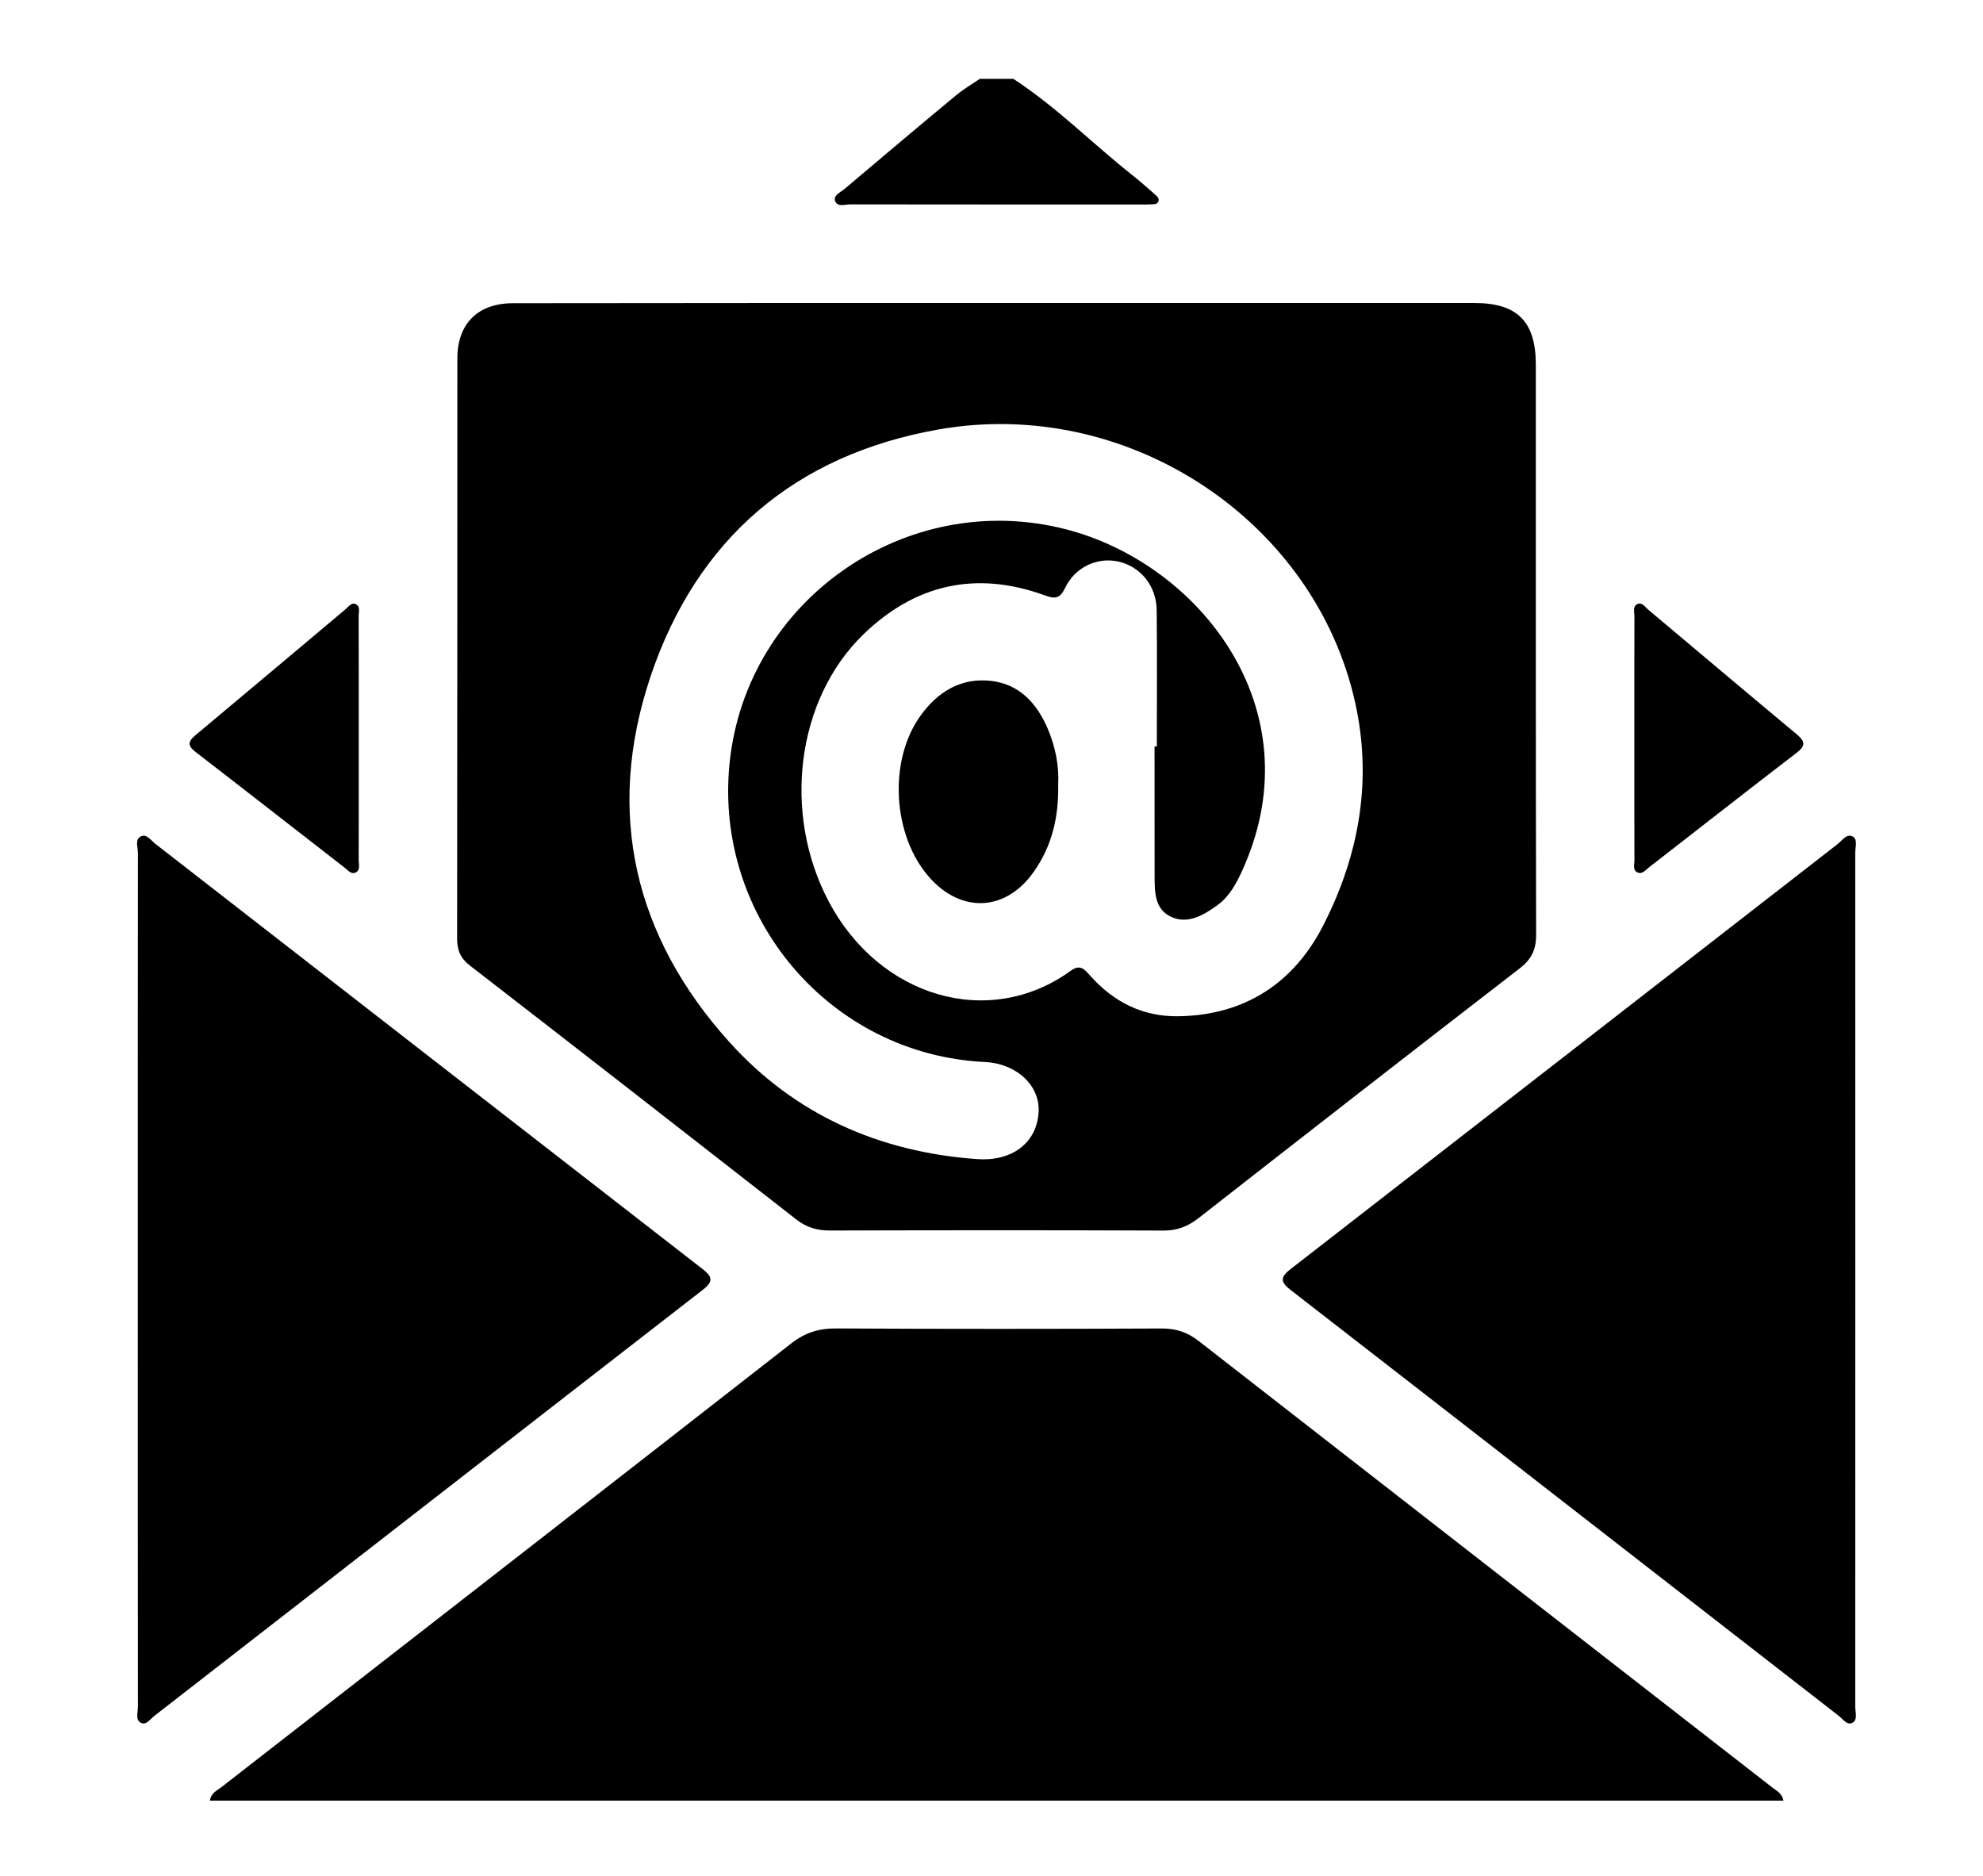 <?xml version="1.0" encoding="utf-8"?>
<!-- Generator: Adobe Illustrator 27.0.0, SVG Export Plug-In . SVG Version: 6.00 Build 0)  -->
<svg version="1.1" xmlns="http://www.w3.org/2000/svg" xmlns:xlink="http://www.w3.org/1999/xlink" x="0px" y="0px"
	 viewBox="0 0 398.8 377.33" style="enable-background:new 0 0 398.8 377.33;" xml:space="preserve">
<style type="text/css">
	.st0{display:none;}
	.st1{display:inline;fill:none;}
	.st2{clip-path:url(#SVGID_00000110441860748272794990000003020658699242409383_);}
	.st3{fill:none;stroke:#000000;stroke-width:0.5;stroke-miterlimit:10;}
	.st4{fill:#3D92F9;stroke:#243994;stroke-linejoin:round;stroke-miterlimit:10;}
	.st5{fill:#256EB6;stroke:#243994;stroke-linejoin:round;stroke-miterlimit:10;}
	.st6{fill:#DFE7F6;}
	.st7{fill:none;stroke:#000000;stroke-width:0.25;stroke-linejoin:round;stroke-miterlimit:10;}
	.st8{fill:#3D92F9;stroke:#243994;stroke-miterlimit:10;}
	.st9{fill:none;stroke:#000000;stroke-width:0.25;stroke-miterlimit:10;}
	.st10{fill:#FFFFFD;stroke:#243994;stroke-linejoin:round;stroke-miterlimit:10;}
	.st11{enable-background:new    ;}
	.st12{fill:#243994;}
	.st13{fill:#256EB6;stroke:#243994;stroke-linecap:round;stroke-linejoin:round;stroke-miterlimit:10;}
	.st14{fill:#3D92F9;stroke:#243994;stroke-linecap:round;stroke-linejoin:round;stroke-miterlimit:10;}
	.st15{fill:#3D92F9;stroke:#243994;stroke-width:0.423;stroke-linecap:round;stroke-linejoin:round;stroke-miterlimit:10;}
	.st16{fill:#FFFFFD;stroke:#243994;stroke-width:0.423;stroke-linejoin:round;stroke-miterlimit:10;}
	.st17{display:inline;fill:#2C5587;}
	.st18{display:inline;fill:#1B4474;}
	.st19{display:inline;fill:#436B9B;}
	.st20{display:inline;fill:#315889;}
	.st21{display:inline;fill:#527DAF;}
	.st22{fill:#3D92F9;}
	.st23{fill:none;stroke:#243994;stroke-width:0.423;stroke-linecap:round;stroke-linejoin:round;stroke-miterlimit:10;}
	.st24{fill:#DFE7F6;stroke:#243994;stroke-width:0.423;stroke-linejoin:round;stroke-miterlimit:10;}
	.st25{fill:none;stroke:#000000;stroke-width:0.654;stroke-miterlimit:10;}
	.st26{fill:#DFE7F6;stroke:#243994;stroke-width:0.25;stroke-linejoin:round;stroke-miterlimit:10;}
	.st27{fill:#3D92F9;stroke:#243994;stroke-width:0.662;stroke-linecap:round;stroke-linejoin:round;stroke-miterlimit:10;}
	.st28{fill:#3D92F9;stroke:#243994;stroke-width:0.25;stroke-linecap:round;stroke-linejoin:round;stroke-miterlimit:10;}
	.st29{fill:#FFFFFD;stroke:#243994;stroke-width:0.25;stroke-linejoin:round;stroke-miterlimit:10;}
	.st30{clip-path:url(#SVGID_00000052081274405880186090000013771521812194093701_);enable-background:new    ;}
	.st31{fill:#1D2E77;}
	.st32{fill:#1C2C74;}
	.st33{fill:#1B2B71;}
	.st34{fill:#1B2A6E;}
	.st35{fill:#1A296B;}
	.st36{fill:#192868;}
	.st37{fill:#182765;}
	.st38{fill:#182662;}
	.st39{fill:#17245F;}
	.st40{fill:#16235C;}
	.st41{fill:#162259;}
	.st42{fill:#152156;}
	.st43{fill:#142053;}
	.st44{fill:#131F50;}
	.st45{fill:#131E4D;}
	.st46{fill:#131E50;}
	.st47{clip-path:url(#SVGID_00000057837435725618560530000015276618143232613546_);enable-background:new    ;}
	.st48{clip-path:url(#SVGID_00000036957758533516744880000007007369975970513294_);enable-background:new    ;}
	.st49{fill:#3176C7;}
	.st50{fill:#3073C2;}
	.st51{fill:#2E70BD;}
	.st52{fill:#2D6DB8;}
	.st53{fill:#2C6AB3;}
	.st54{fill:#2B67AE;}
	.st55{fill:#2964A9;}
	.st56{fill:#2861A4;}
	.st57{fill:#275E9F;}
	.st58{fill:#265B9A;}
	.st59{fill:#1F3180;}
	.st60{clip-path:url(#SVGID_00000106838425113923155230000003162980319847498144_);enable-background:new    ;}
	.st61{clip-path:url(#SVGID_00000064356420326477680700000016787328711248183729_);enable-background:new    ;}
	.st62{fill:#204C81;}
	.st63{fill:#214F85;}
	.st64{fill:#347ED6;}
	.st65{fill:#1C2C73;}
	.st66{fill:#3D92F9;stroke:#243994;stroke-width:0.055;stroke-linejoin:round;stroke-miterlimit:10;}
	.st67{fill:#73F0FF;}
	.st68{fill:#3D92F9;stroke:#243994;stroke-width:0.43;stroke-linecap:round;stroke-linejoin:round;stroke-miterlimit:10;}
	.st69{fill:none;stroke:#3D92F9;stroke-width:0.423;stroke-miterlimit:10;}
	.st70{fill:#3D92F9;stroke:#243994;stroke-width:0.691;stroke-linecap:round;stroke-linejoin:round;stroke-miterlimit:10;}
	.st71{fill:#80BFFD;stroke:#243994;stroke-width:0.423;stroke-linecap:square;stroke-miterlimit:10;}
	.st72{fill:#256EB6;stroke:#243994;stroke-width:0.423;stroke-linecap:round;stroke-linejoin:round;stroke-miterlimit:10;}
	.st73{fill:#FFFFFD;stroke:#243994;stroke-width:0.36;stroke-linejoin:round;stroke-miterlimit:10;}
	.st74{fill:#19457F;}
	.st75{fill:none;stroke:#3D92F9;stroke-width:0.423;stroke-linejoin:round;stroke-miterlimit:10;}
	.st76{fill:none;stroke:#3D92F9;stroke-width:0.691;stroke-linejoin:round;stroke-miterlimit:10;}
	.st77{fill:#256EB6;stroke:#243994;stroke-width:0.691;stroke-linecap:round;stroke-linejoin:round;stroke-miterlimit:10;}
	.st78{fill:#DFE7F6;stroke:#243994;stroke-width:0.4;stroke-linejoin:round;stroke-miterlimit:10;}
	.st79{fill:#FFFFFD;stroke:#243994;stroke-width:0.827;stroke-linejoin:round;stroke-miterlimit:10;}
	.st80{fill:#FFFFFD;}
	.st81{fill:#FFFFFD;stroke:#243994;stroke-width:1.243;stroke-linejoin:round;stroke-miterlimit:10;}
	.st82{fill:#DFE7F6;stroke:#243994;stroke-width:0.351;stroke-linejoin:round;stroke-miterlimit:10;}
	.st83{fill:#3D92F9;stroke:#243994;stroke-width:0.782;stroke-linecap:round;stroke-linejoin:round;stroke-miterlimit:10;}
	.st84{fill:none;stroke:#243994;stroke-width:1.163;stroke-linejoin:round;stroke-miterlimit:10;}
	.st85{fill:none;stroke:#243994;stroke-width:1.821;stroke-linejoin:round;stroke-miterlimit:10;}
	.st86{fill:#FFFFFF;}
	.st87{fill:#DFE7F6;stroke:#243994;stroke-width:0.561;stroke-linejoin:round;stroke-miterlimit:10;}
	.st88{fill:#3D92F9;stroke:#243994;stroke-width:0.675;stroke-linecap:round;stroke-linejoin:round;stroke-miterlimit:10;}
	.st89{fill:#FFFFFD;stroke:#243994;stroke-width:0.675;stroke-linejoin:round;stroke-miterlimit:10;}
	.st90{fill:#FFFFFD;stroke:#243994;stroke-width:0.522;stroke-linejoin:round;stroke-miterlimit:10;}
	.st91{fill:#FFFFFD;stroke:#243994;stroke-width:0.546;stroke-linejoin:round;stroke-miterlimit:10;}
	.st92{fill:#3D92F9;stroke:#243994;stroke-width:0.546;stroke-linecap:round;stroke-linejoin:round;stroke-miterlimit:10;}
	.st93{fill:none;stroke:#243994;stroke-width:0.546;stroke-linecap:round;stroke-linejoin:round;stroke-miterlimit:10;}
	.st94{fill:#FFFFFD;stroke:#243994;stroke-width:0.277;stroke-linejoin:round;stroke-miterlimit:10;}
	.st95{fill:#3D92F9;stroke:#243994;stroke-width:0.099;stroke-linecap:round;stroke-linejoin:round;stroke-miterlimit:10;}
	.st96{fill:#3D92F9;stroke:#243994;stroke-width:0.277;stroke-linecap:round;stroke-linejoin:round;stroke-miterlimit:10;}
	.st97{fill:#3D92F9;stroke:#243994;stroke-width:1.554;stroke-linecap:round;stroke-linejoin:round;stroke-miterlimit:10;}
	.st98{fill:none;stroke:#000000;stroke-width:2.307;stroke-miterlimit:10;}
	.st99{display:none;opacity:0.65;}
	.st100{fill:none;stroke:#000000;stroke-width:0.565;stroke-miterlimit:10;}
	.st101{fill:none;stroke:#000000;stroke-width:0.655;stroke-miterlimit:10;}
	.st102{fill:none;stroke:#000000;stroke-width:0.388;stroke-miterlimit:10;}
	.st103{fill:none;stroke:#000000;stroke-width:0.635;stroke-miterlimit:10;}
	.st104{fill:#DFE7F6;stroke:#243994;stroke-width:0.098;stroke-linejoin:round;stroke-miterlimit:10;}
	.st105{fill:none;stroke:#243994;stroke-width:0.118;stroke-linejoin:round;stroke-miterlimit:10;}
	.st106{fill:none;stroke:#243994;stroke-width:0.068;stroke-linejoin:round;stroke-miterlimit:10;}
	.st107{fill:none;stroke:#243994;stroke-width:0.114;stroke-linejoin:round;stroke-miterlimit:10;}
	.st108{fill:none;stroke:#243994;stroke-width:0.096;stroke-linejoin:round;stroke-miterlimit:10;}
	.st109{fill:none;stroke:#243994;stroke-width:0.099;stroke-linejoin:round;stroke-miterlimit:10;}
	.st110{fill:none;stroke:#243994;stroke-width:0.154;stroke-linejoin:round;stroke-miterlimit:10;}
	.st111{fill:#FFFFFF;stroke:#243994;stroke-width:0.154;stroke-linejoin:round;stroke-miterlimit:10;}
	.st112{fill:none;stroke:#243994;stroke-width:2;stroke-linecap:round;stroke-linejoin:round;stroke-miterlimit:10;}
	.st113{fill:none;stroke:#3D92F9;stroke-width:2;stroke-linecap:round;stroke-miterlimit:10;}
	.st114{fill:none;stroke:#3D92F9;stroke-linecap:round;stroke-miterlimit:10;}
</style>
<g id="Layer_1">
</g>
<g id="Layer_4">
</g>
<g id="Layer_2" class="st0">
</g>
<g id="Layer_3">
	<g>
		<path d="M203.8,15.86c8.62,5.61,15.84,12.96,23.86,19.31c1.59,1.26,3.1,2.6,4.63,3.94c0.4,0.35,0.92,0.77,0.67,1.41
			c-0.25,0.64-0.91,0.53-1.45,0.57c-0.56,0.04-1.13,0.03-1.69,0.03c-19.59,0-39.18,0.01-58.77-0.02c-1.06,0-2.6,0.57-3.07-0.6
			c-0.49-1.21,1.05-1.81,1.85-2.49c7.47-6.33,14.96-12.64,22.5-18.89c1.46-1.21,3.13-2.18,4.71-3.26
			C199.29,15.86,201.54,15.86,203.8,15.86z"/>
		<path d="M200.54,60.94c32.01,0,64.02,0,96.04,0c8.58,0,12.29,3.74,12.29,12.38c0,38.21-0.03,76.42,0.06,114.64
			c0.01,3.01-0.91,4.93-3.31,6.79c-21.6,16.66-43.1,33.43-64.6,50.23c-2.14,1.67-4.3,2.5-7.08,2.49
			c-22.32-0.1-44.64-0.08-66.96-0.01c-2.61,0.01-4.75-0.6-6.83-2.22c-21.85-17.07-43.72-34.11-65.65-51.07
			c-1.91-1.48-2.57-3.09-2.57-5.43c0.05-38.89,0.03-77.78,0.05-116.66c0-7,4.14-11.1,11.17-11.1
			C135.61,60.93,168.08,60.94,200.54,60.94z M232.19,150.11c0.15,0,0.31,0,0.46,0c0-9.13,0.07-18.26-0.03-27.39
			c-0.05-4.81-3.14-8.65-7.45-9.73c-4.3-1.08-8.9,0.93-10.98,5.26c-1.07,2.24-2.1,2.2-4.15,1.45c-13.75-4.98-26.01-2.21-36.42,7.89
			c-13.49,13.1-16.3,35.97-6.99,53.63c10.23,19.41,32.32,25.87,48.73,13.99c1.88-1.36,2.72-0.3,3.86,0.97
			c4.73,5.32,10.58,8.31,17.82,8.19c13.37-0.22,23.18-6.73,29.07-18.26c7.49-14.64,10.1-30.24,6.02-46.55
			c-8.96-35.8-45.99-59.76-83.34-53.2c-28.91,5.08-48.69,22.04-57.98,49.74c-9.12,27.23-3.31,52.21,15.91,73.5
			c13.17,14.58,30.11,22.09,49.79,23.5c6.83,0.49,11.94-3.1,12.36-9.36c0.36-5.41-4.38-9.86-10.83-10.17
			c-31.05-1.51-54.51-29.02-51.31-60.17c3.37-32.79,35.56-55.16,67.55-46.98c26.69,6.82,49.93,35.79,35.89,67.87
			c-1.33,3.03-2.78,5.95-5.56,7.91c-2.72,1.92-5.76,3.69-9.06,2.19c-3.37-1.54-3.34-5.04-3.35-8.25
			C232.19,167.46,232.19,158.79,232.19,150.11z"/>
		<path d="M358.68,362.11c-105.6,0-210.99,0-316.46,0c0.23-1.58,1.4-2,2.23-2.65c38.23-29.76,76.49-59.48,114.68-89.3
			c2.75-2.14,5.48-3.02,8.94-3.01c21.86,0.12,43.72,0.11,65.58,0.01c2.87-0.01,5.15,0.75,7.41,2.51c38.48,30,77,59.93,115.5,89.9
			C357.34,360.17,358.34,360.6,358.68,362.11z"/>
		<path d="M27.71,257.35c0-28.63-0.01-57.25,0.03-85.88c0-1.14-0.7-2.77,0.71-3.33c1.07-0.43,1.95,0.9,2.8,1.56
			c36.66,28.48,73.3,57,109.99,85.46c2.07,1.6,2.26,2.55,0.07,4.25c-36.78,28.52-73.5,57.11-110.26,85.65
			c-0.83,0.64-1.68,2.03-2.82,1.34c-1-0.61-0.49-2.08-0.49-3.17C27.71,314.6,27.71,285.98,27.71,257.35z"/>
		<path d="M373.12,257.33c0,28.62,0,57.25-0.01,85.87c0,1.09,0.5,2.57-0.47,3.19c-1.13,0.71-2-0.67-2.83-1.32
			c-36.75-28.54-73.47-57.13-110.25-85.65c-2.16-1.67-2.07-2.61,0.03-4.24c36.68-28.45,73.31-56.97,109.98-85.44
			c0.91-0.71,1.83-2.23,3.1-1.48c0.94,0.56,0.44,2.1,0.44,3.2C373.12,200.09,373.12,228.71,373.12,257.33z"/>
		<path d="M72.15,148.59c0,8.11,0.01,16.23-0.01,24.34c0,0.86,0.36,1.98-0.54,2.49c-0.95,0.54-1.66-0.44-2.33-0.96
			c-9.97-7.73-19.91-15.51-29.9-23.21c-1.57-1.21-1.7-2.03-0.11-3.36c10.12-8.44,20.19-16.95,30.29-25.42
			c0.57-0.48,1.14-1.38,1.98-0.98c1.01,0.47,0.59,1.59,0.6,2.43C72.16,132.14,72.15,140.36,72.15,148.59z"/>
		<path d="M328.68,148.33c0-8.11-0.01-16.23,0.02-24.34c0-0.86-0.38-2,0.54-2.48c0.99-0.52,1.6,0.57,2.25,1.11
			c9.93,8.32,19.82,16.7,29.78,24.99c1.72,1.43,1.99,2.3,0.02,3.8c-9.93,7.61-19.76,15.34-29.65,23.01
			c-0.68,0.52-1.37,1.47-2.33,1.03c-1-0.46-0.6-1.59-0.61-2.44C328.67,164.78,328.68,156.56,328.68,148.33z"/>
		<path d="M212.81,157.67c0.14,6.76-1.3,12.57-4.96,17.72c-5.59,7.88-14.46,8.33-20.91,1.09c-7.42-8.33-8.35-23.41-1.87-32.48
			c3.42-4.79,8.08-7.73,14.1-7.09c5.83,0.62,9.37,4.52,11.57,9.71C212.31,150.31,213,154.17,212.81,157.67z"/>
	</g>
</g>
</svg>

